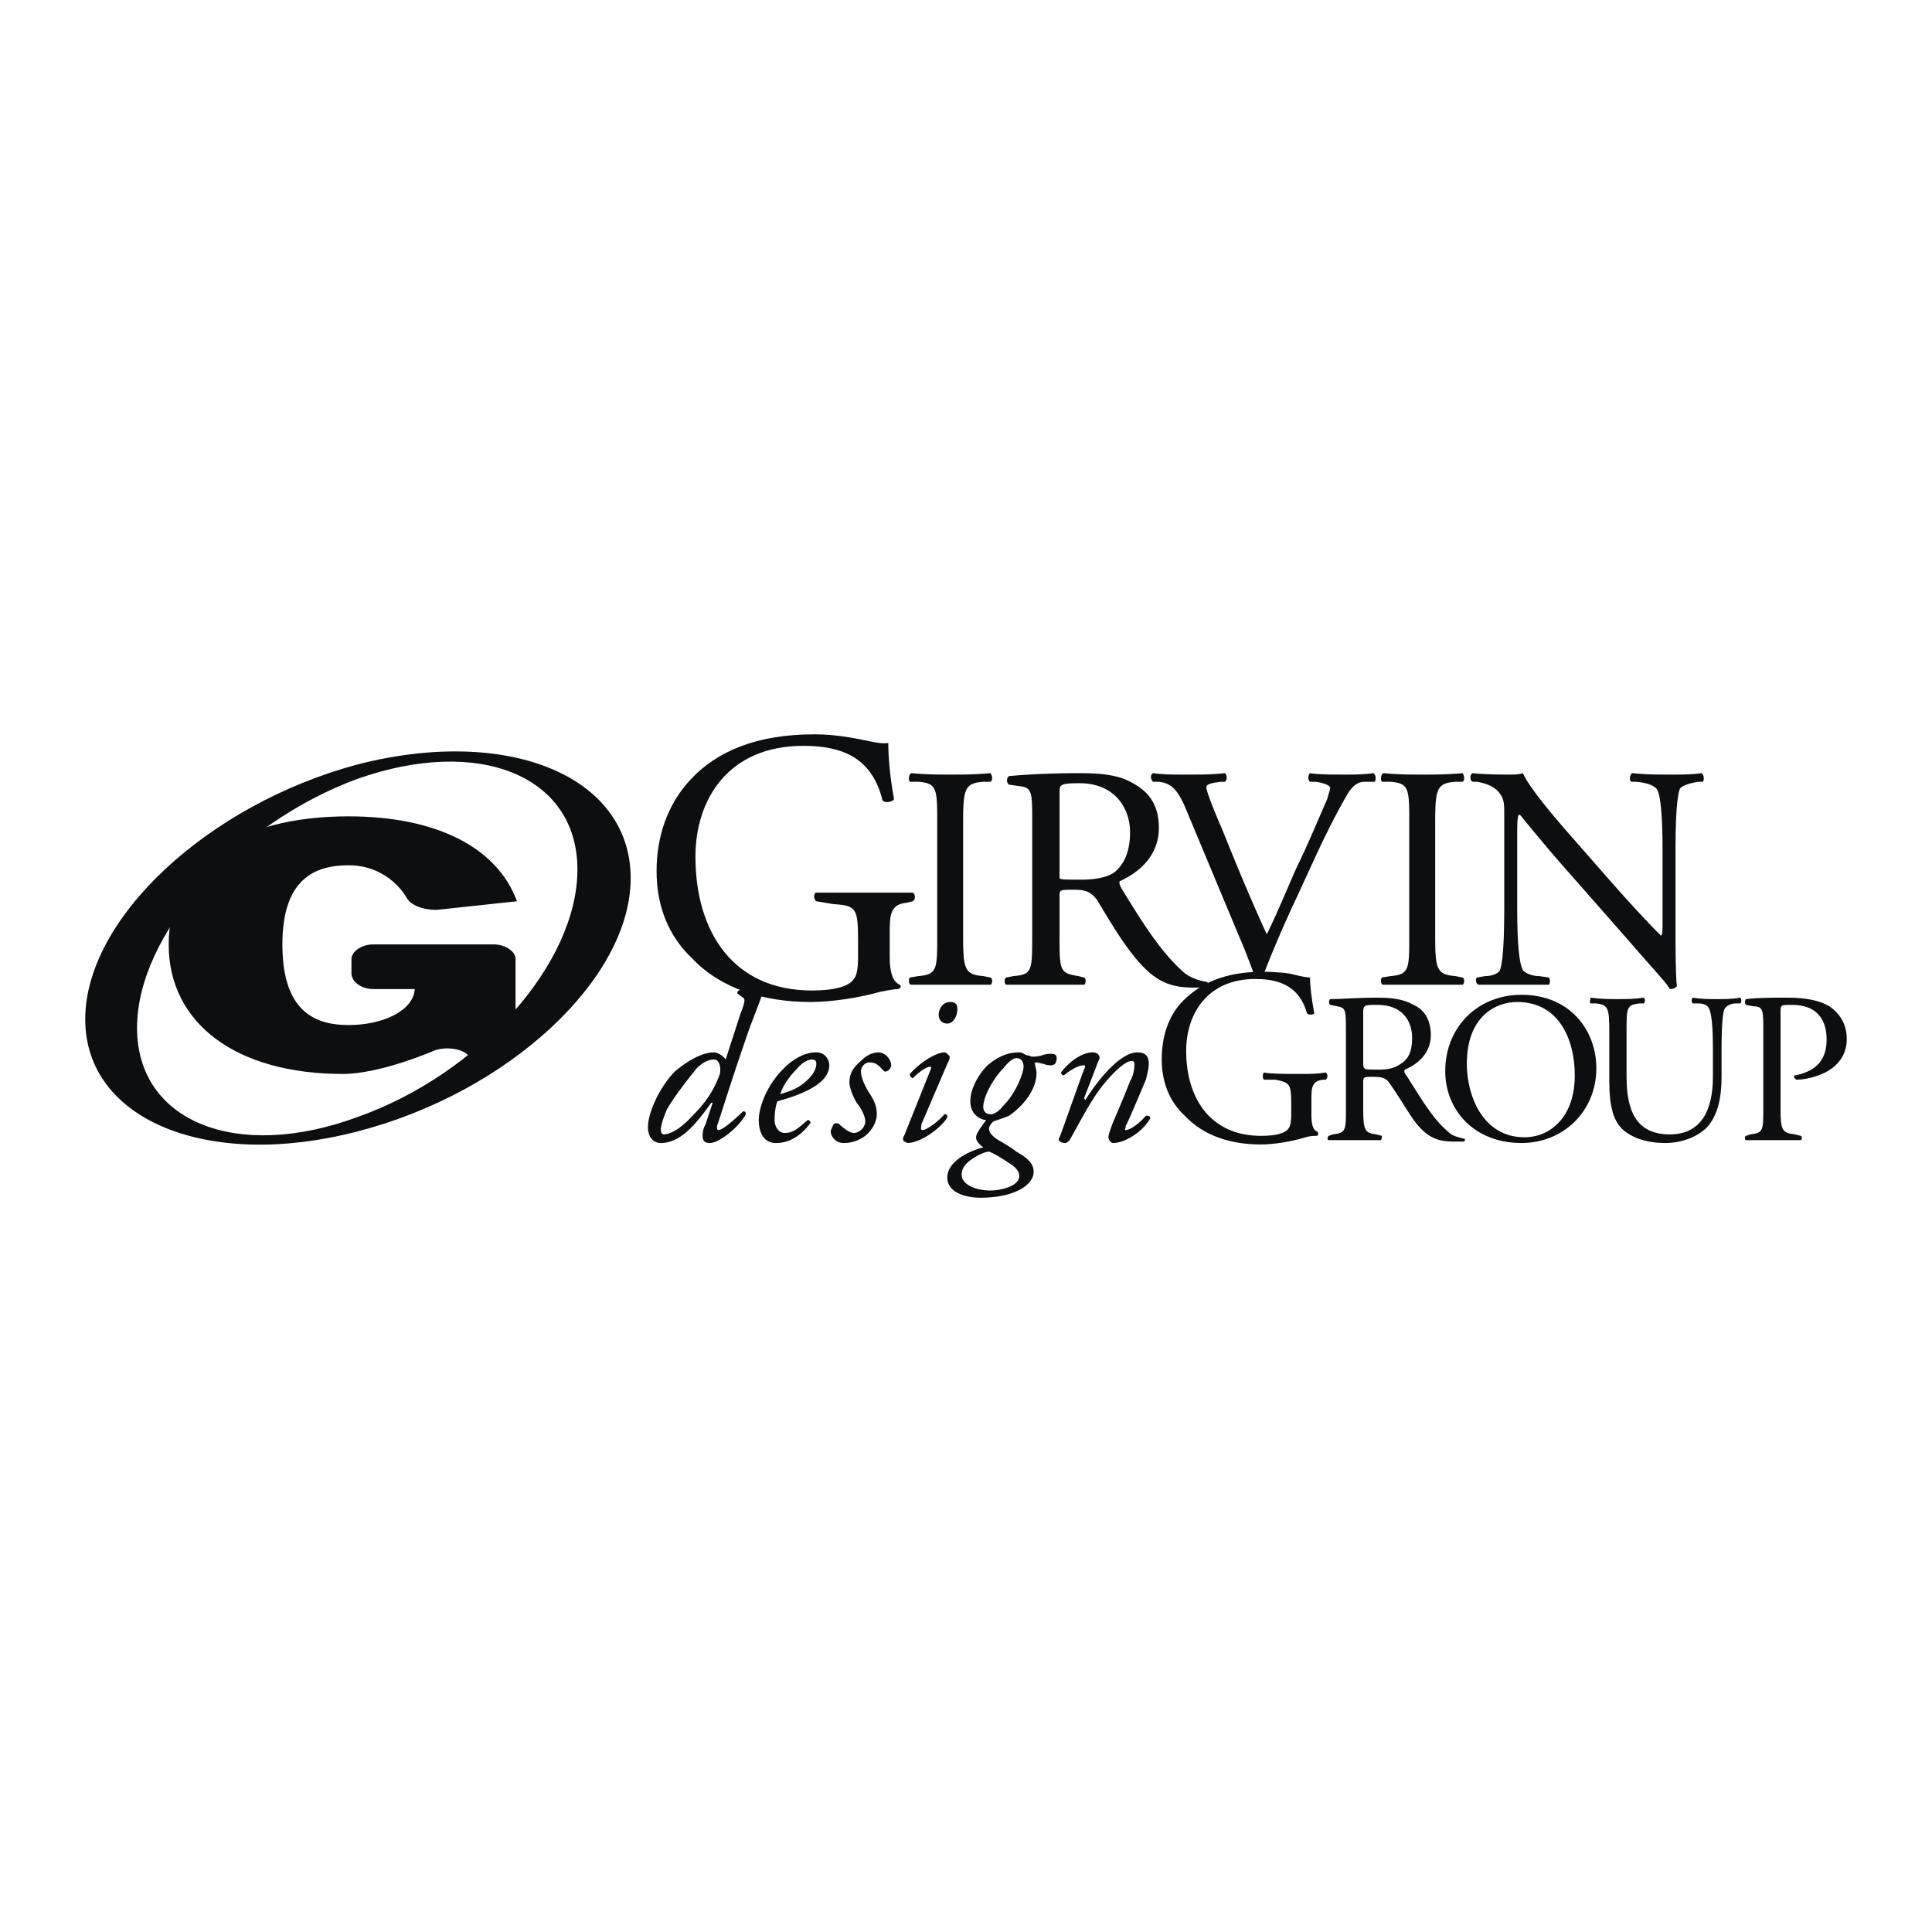 <svg xmlns="http://www.w3.org/2000/svg" width="2500" height="2500" viewBox="0 0 192.756 192.756"><g fill-rule="evenodd" clip-rule="evenodd"><path fill="#fff" d="M0 0h192.756v192.756H0V0z"/><path d="M88.768 95.517c0 1.437.287 2.44 1.005 2.728.144.145.144.287-.144.432-.431 0-1.148.145-1.866.287-2.011.574-4.738 1.006-6.893 1.006-4.595 0-8.902-1.293-11.774-4.308-2.441-2.298-3.589-5.313-3.589-8.759 0-3.303 1.005-6.605 3.446-9.189 2.584-2.729 6.461-4.451 12.348-4.451 2.154 0 4.164.431 4.882.574.718.144 1.867.431 2.441.287 0 1.292.144 3.303.574 5.6-.144.287-.861.431-1.148.144-1.005-4.164-3.877-5.456-7.897-5.456-7.466 0-10.769 5.312-10.769 11.056 0 7.466 3.733 13.354 11.63 13.354 2.297 0 3.733-.432 4.164-1.15.287-.287.431-1.004.431-2.153v-1.58c0-3.302-.144-3.589-2.44-3.733l-1.724-.287c-.287-.144-.287-.862 0-.862H91.066c.287.144.287.718 0 .862l-.575.144c-1.723.144-1.723 1.292-1.723 3.159v2.295z" fill="#0c0e0f"/><path d="M93.506 82.163c0-3.446 0-4.02-1.867-4.164h-.861c-.144-.144-.144-.718.144-.861 1.58.143 2.584.143 4.021.143 1.148 0 2.298 0 3.876-.143.145.143.287.718 0 .861h-.717c-1.867.144-2.011.718-2.011 4.164v11.2c0 3.303.144 3.877 2.011 4.02l.717.145c.287.143.145.717 0 .717h-7.897c-.287 0-.287-.574-.144-.717l.861-.145c1.867-.143 1.867-.717 1.867-4.02v-11.2zM105.711 79.148c0-.861 0-1.005 2.01-1.005 3.447 0 5.025 2.44 5.025 4.882 0 2.154-.717 3.302-1.578 4.021-.861.574-2.154.718-3.303.718-1.58 0-2.01 0-2.154-.144v-8.472zm-2.729 14.215c0 3.446 0 3.877-1.865 4.02l-.719.145c-.287.143-.145.717 0 .717h7.754c.143 0 .287-.574 0-.717l-.574-.145c-1.867-.287-1.867-.574-1.867-4.02v-3.876c0-.718 0-.718 1.436-.718 1.293 0 1.723.287 2.299 1.005.861 1.436 2.152 3.589 3.014 4.738 2.299 3.158 3.877 4.02 6.605 4.02.574 0 1.148 0 1.436-.143.145-.145 0-.432-.143-.432-.861-.143-1.58-.43-2.154-.861-2.154-1.866-3.877-4.451-6.318-8.471-.143-.287-.287-.574-.143-.718 1.578-.718 3.877-2.297 3.877-5.312 0-2.298-1.006-3.59-2.586-4.451-1.436-.862-3.301-1.005-5.312-1.005-3.158 0-5.312.143-7.035.287-.287.143-.287.718 0 .861l1.006.144c1.291.144 1.291.574 1.291 3.59v11.342h-.002zM118.203 80.44c-.719-1.58-1.293-2.297-2.584-2.441h-.574c-.287-.287-.287-.718 0-.861 1.004.143 2.01.143 3.301.143 1.438 0 2.586 0 3.877-.143.145.143.287.574 0 .861h-.43c-1.148.144-1.436.287-1.436.574s.574 1.867 1.578 4.164c1.438 3.589 2.873 7.036 4.451 10.481 1.006-2.01 2.299-5.169 3.016-6.749 1.006-2.01 2.441-5.456 3.016-6.749.143-.574.287-.861.287-1.148 0-.144-.432-.431-1.436-.574h-.574c-.287-.287-.145-.718 0-.861.861.143 2.154.143 3.303.143 1.004 0 2.01 0 3.016-.143.287.143.287.718.143.861h-1.006c-.717 0-1.148.431-1.578 1.005-.861 1.436-2.154 3.877-3.59 7.036l-1.723 3.733c-1.293 2.728-2.729 6.174-3.303 7.754 0 .143-.145.143-.287.143-.145 0-.287 0-.432-.143-.43-1.148-1.004-2.729-1.578-4.021l-5.457-13.065zM140.602 82.163c0-3.446 0-4.02-1.865-4.164h-.861c-.145-.144-.145-.718.143-.861 1.58.143 2.584.143 3.877.143s2.441 0 4.02-.143c.145.143.287.718 0 .861h-.717c-1.867.144-2.01.718-2.01 4.164v11.2c0 3.303.143 3.877 2.01 4.02l.717.145c.287.143.145.717 0 .717H138.019c-.287 0-.287-.574-.143-.717l.861-.145c1.865-.143 1.865-.717 1.865-4.02v-11.2zM167.166 92.789c0 1.005 0 4.739.143 5.6-.143.143-.287.287-.717.287-.287-.574-1.293-1.58-4.021-4.739l-7.322-8.328a279.566 279.566 0 0 1-3.59-4.308h-.143c-.145.287-.145 1.148-.145 2.01v6.892c0 1.58 0 5.6.574 6.604.287.287.861.574 1.58.574l1.004.145c.145.143.145.574 0 .717h-7.035c-.287-.143-.287-.574-.143-.717l.861-.145c.717 0 1.291-.287 1.436-.574.43-1.148.43-5.025.43-6.604v-9.046c0-1.005 0-1.58-.717-2.297-.432-.431-1.148-.718-2.01-.861h-.432c-.287-.144-.287-.718 0-.861 1.293.143 3.016.143 3.59.143s1.006 0 1.436-.143c.719 1.723 4.451 5.887 5.457 7.035l3.016 3.446c2.152 2.441 3.732 4.164 5.312 5.743.143-.144.143-.718.143-1.292v-6.892c0-1.436 0-5.6-.574-6.461-.287-.287-.717-.574-2.01-.718h-.574c-.145-.144-.145-.718.143-.861 1.436.143 2.441.143 3.734.143 1.291 0 2.152 0 3.158-.143.287.143.287.718.143.861h-.43c-1.006.144-1.723.431-1.867.718-.43 1.148-.43 5.025-.43 6.461v7.611zM71.25 105.711c.431 0 .718.574.574 1.436-.431 1.148-1.005 2.441-2.728 4.164-1.436 1.58-2.441 1.867-2.872 1.867-.144 0-.287-.143-.287-.43 0-.289 0-.576.574-2.012.718-1.291 2.297-3.303 3.016-4.164.575-.574 1.149-.861 1.723-.861zm1.149 0c-.287-.43-.861-.717-1.148-.717-1.005 0-2.297.574-3.876 1.865-1.58 1.58-2.728 4.164-2.728 5.6 0 .863.431 1.58 1.292 1.58 2.01 0 3.59-2.01 5.025-4.02h.144l-.718 2.152c-.287.576-.287.863-.287 1.15 0 .43.144.717.718.717 1.005 0 3.016-1.723 3.59-2.871 0-.287-.144-.287-.287-.287-.718.717-2.011 1.867-2.441 1.867-.144 0-.144-.145-.144-.432.287-.719 1.292-4.164 3.303-9.908.718-1.865 1.005-2.584 1.436-3.877h-.144c-.861-.143-2.01.145-2.441.289-.143.143-.143.287-.143.287l.574.43c.287.145.144.574-.287 1.723l-1.438 4.452zM81.015 105.711c.43 0 .43.287.43.432 0 .287-.143.861-.718 1.436-.861.861-1.436 1.148-2.872 1.58.144-.574.718-1.58 1.58-2.441.718-.863 1.292-1.007 1.58-1.007zm.43-.717c-.574 0-1.436.143-2.584 1.004-2.298 1.867-3.159 4.451-3.159 5.744 0 1.148.431 2.297 1.723 2.297.861 0 2.154-.287 3.446-2.01a.308.308 0 0 0-.287-.287c-1.005.861-1.436 1.293-2.297 1.293-.574 0-1.005-.576-1.005-1.293 0-.861.144-1.58.287-1.867 3.159-.861 5.169-2.01 5.169-3.59-.001-.574-.431-1.291-1.293-1.291zM88.912 106.285c0 .287-.287.574-.431.574-.144.145-.287 0-.431-.143-.287-.287-.574-.719-1.292-.719-.574 0-.861.574-.861.861 0 .432.143 1.006.718 2.012.575.861.862 1.436.862 2.297 0 .574-.287 1.436-1.149 2.154-.574.43-1.292.717-2.153.717s-1.292-.717-1.292-1.148c0-.143.144-.432.287-.719.144-.143.431-.143.574 0 .287.287 1.005.863 1.436.863.574 0 1.148-.576 1.148-1.15 0-.43-.287-1.148-.861-1.865-.574-1.006-.718-1.725-.718-2.012 0-.861.287-1.436 1.292-2.297.575-.574 1.292-.717 1.58-.717.716.001 1.291.718 1.291 1.292zM92.789 106.859c.144-.287.144-.43 0-.43s-.718.143-1.723 1.148c-.287-.145-.287-.287-.287-.432 1.148-1.291 2.728-2.152 3.446-2.152.144 0 .287.143.431.287.143.143.143.287-.144.861l-2.584 6.029c0 .287-.144.576.144.576s1.436-.719 2.154-1.58c.287 0 .287.143.287.287-.287.717-2.441 2.584-4.021 2.584 0 0-.144-.143-.287-.143-.144-.145-.144-.432 0-.574l2.584-6.461zm2.728-6.173c0 .719-.431 1.436-1.005 1.436s-.861-.43-.861-.861c0-.43.287-1.291 1.148-1.291.574-.001.718.286.718.716zM98.818 118.777c-1.436 0-2.871-.574-2.871-1.58 0-.574.287-1.004.862-1.436.574-.43 1.435-.861 1.867-.861.43.145 1.148.574 2.01 1.148.719.432 1.006.861 1.006 1.293-.001 1.007-1.868 1.436-2.874 1.436zm2.873-13.783c-1.148 0-2.154.43-3.16 1.291-1.004 1.006-1.722 2.441-1.722 3.59 0 1.436 1.148 1.867 1.58 1.867-.287.43-1.006 1.293-1.006 1.723 0 .287.145.574.719 1.006-1.149.287-3.59 1.291-3.59 3.014 0 1.438 1.723 2.012 3.303 2.012 3.445 0 5.312-1.293 5.312-2.586 0-.717-.432-1.291-1.723-2.01-.719-.574-1.58-1.004-2.012-1.291-.574-.432-.717-.719-.717-1.006s.287-.574.43-.719c.432-.143 1.293-.43 1.58-.574 1.436-1.004 2.729-2.584 2.729-4.307 0-.287-.145-.574-.145-.861-.143 0 0-.145.145-.145.143 0 .574.145.717.145.287.143.574.143.719.143.287 0 .574-.143.574-.717 0-.287-.143-.432-.574-.432-.145 0-.432 0-.861.145-.432.143-.861.143-1.006.143-.143 0-.287-.143-.574-.143-.288-.145-.43-.288-.718-.288zm-.287.574c.43 0 .717.287.717.861s-.717 2.584-2.01 3.877c-.574.717-1.006.861-1.293.861-.43 0-.717-.287-.717-.719 0-1.148 1.148-3.016 2.01-3.877.575-.716 1.006-1.003 1.293-1.003zM108.152 109.588l.143.145c1.438-2.299 3.59-4.738 5.17-4.738.861 0 1.148.43 1.148 1.148 0 .43-.143 1.004-.287 1.578-.432 1.006-1.867 4.451-2.01 4.596 0 .287-.145.432 0 .432.43 0 1.436-.719 2.01-1.438.432 0 .432.145.432.287-.863 1.438-2.586 2.441-3.734 2.441-.143 0-.43-.287-.43-.574 0-.143 0-.287.43-1.436.432-1.006 1.293-3.016 1.723-4.164.287-.432.432-1.148.432-1.58 0-.287 0-.43-.287-.43-.574 0-1.723 1.004-2.871 2.439-1.15 1.438-2.012 3.16-3.303 5.457-.145.145-.287.287-.432.287-.287 0-.861-.143-.574-.574.145-.287 2.297-6.461 2.441-6.748.143-.287.143-.432 0-.432-.574 0-1.293.432-2.01 1.006-.145 0-.287-.145-.287-.287.861-1.148 2.152-2.01 3.158-2.01.574 0 .861.43.574.861l-1.436 3.734z" fill="#0c0e0f"/><path d="M130.838 111.168c0 1.004.145 1.58.574 1.723.145.145.145.287 0 .432-.287 0-.717 0-1.148.143-1.436.432-3.158.719-4.451.719-3.016 0-5.742-.861-7.609-2.873-1.58-1.436-2.297-3.445-2.297-5.6s.574-4.307 2.152-5.887c1.725-1.723 4.164-2.871 7.898-2.871 1.436 0 2.729.143 3.158.287.574.143 1.293.287 1.58.287 0 .717.143 2.01.43 3.59-.143.143-.574.143-.717 0-.719-2.586-2.586-3.447-5.17-3.447-4.738 0-6.893 3.447-6.893 7.18 0 4.738 2.441 8.473 7.467 8.473 1.58 0 2.441-.287 2.729-.719.145-.145.287-.574.287-1.436v-1.006c0-2.01-.143-2.154-1.58-2.441H126.1c-.143-.143-.143-.574 0-.717.719.143 2.154.143 3.59.143 1.006 0 1.723 0 2.584-.143.145.143.287.43 0 .717h-.287c-1.148.145-1.148.863-1.148 2.012v1.434h-.001z" fill="#0c0e0f"/><path d="M136.008 100.973c0-.717.143-.717 1.436-.717 2.441 0 3.445 1.578 3.445 3.301 0 1.438-.43 2.154-1.148 2.586-.574.43-1.291.574-2.152.574-1.006 0-1.438 0-1.438-.145-.143 0-.143-.287-.143-.717v-4.882zm-1.723 9.621c0 2.154 0 2.441-1.293 2.584l-.432.145c-.143.143-.143.43 0 .43h5.17c.145 0 .145-.43.145-.43l-.574-.145c-1.15-.143-1.293-.43-1.293-2.584v-2.729c0-.432.143-.432 1.006-.432.861 0 1.291.145 1.578.574.719 1.006 1.58 2.441 2.154 3.303 1.436 2.154 2.584 2.586 4.307 2.586h1.006c.143-.145.143-.287 0-.287-.574-.145-1.148-.287-1.436-.574-1.58-1.293-2.586-3.016-4.309-5.744-.143-.145-.287-.432-.143-.574 1.004-.432 2.584-1.436 2.584-3.447 0-1.578-.719-2.584-1.723-3.014-1.006-.574-2.154-.719-3.59-.719-2.01 0-3.59.145-4.738.145-.145.143-.145.43 0 .574l.719.143c.861.145.861.432.861 2.441v7.754h.001z" fill="#0c0e0f"/><path d="M152.09 113.465c-4.164 0-5.744-4.164-5.744-7.322 0-4.738 2.871-6.174 5.025-6.174 4.164 0 5.744 3.732 5.744 7.322 0 4.164-2.441 6.174-5.025 6.174zm-.287.574c4.162 0 7.465-3.158 7.465-7.467 0-3.732-2.584-7.322-7.465-7.322-4.451 0-7.611 3.303-7.611 7.609-.001 3.877 2.872 7.18 7.611 7.18zM170.898 104.994c0-1.293 0-3.734-.43-4.451-.145-.287-.576-.432-1.006-.432h-.574c-.145-.143-.145-.43 0-.574.861.145 1.58.145 2.441.145s1.436 0 2.297-.145c.143.145.143.432 0 .574h-.432c-.574 0-1.004.287-1.148.574-.287.719-.287 3.158-.287 4.309v2.439c0 1.867-.287 3.734-1.436 5.025-1.006 1.006-2.584 1.58-4.164 1.58-1.436 0-2.871-.287-4.02-1.148s-1.58-2.441-1.58-5.025v-5.025c0-2.297-.143-2.584-1.293-2.729h-.574c-.143-.143 0-.43 0-.574 1.148.145 1.867.145 2.729.145s1.58 0 2.584-.145c.145.145.145.432 0 .574h-.43c-1.293.145-1.293.432-1.293 2.729v4.594c0 3.447 1.006 5.744 4.309 5.744 3.158 0 4.307-2.441 4.307-5.744v-2.44zM177.646 110.594c0 2.154.145 2.441 1.438 2.584l.574.145c.143 0 .143.43 0 .43H174.201c-.145 0-.145-.43 0-.43l.432-.145c1.291-.143 1.291-.43 1.291-2.584v-7.898c0-1.865 0-2.297-1.004-2.297l-.719-.143c-.145-.145-.145-.432 0-.574 1.148-.145 2.441-.145 4.164-.145 1.867 0 3.158.287 4.164.861 1.004.719 1.723 1.723 1.723 3.303 0 1.867-1.293 2.871-2.154 3.303-.861.43-2.01.717-2.871.717-.287-.143-.287-.43-.143-.43 2.297-.432 3.158-1.723 3.158-3.59 0-2.154-1.148-3.445-3.445-3.445-1.15 0-1.15 0-1.15.717v9.621h-.001zM35.642 76.276C20.709 80.296 8.504 91.64 8.504 101.691c0 10.051 12.205 15.076 27.138 11.199 15.077-3.877 27.281-15.221 27.281-25.271 0-10.194-12.205-15.22-27.281-11.343zm0 35.179c-12.061 4.451-21.969.43-21.969-8.902 0-9.333 9.908-20.39 21.969-24.84 12.205-4.308 21.968-.287 21.968 9.046 0 9.332-9.764 20.387-21.968 24.696z" fill="#0c0e0f"/><path d="M35.067 95.661c0-.718 1.005-1.437 2.154-1.437h12.061c1.148 0 2.154.718 2.154 1.437v8.328c0 .719-.718 1.436-1.58 1.436s-2.154.719-2.872.145l-.431-.432c-.718-.574-2.298-.717-3.303-.287 0 0-5.312 2.297-9.046 2.297-10.625 0-17.374-5.025-17.374-12.922s6.749-12.779 17.948-12.779c8.615 0 14.79 3.015 16.8 8.472l-8.041.862c-1.292 0-2.584-.431-3.015-1.292 0 0-1.723-3.159-5.744-3.159-3.302 0-6.604 1.292-6.604 7.897 0 6.749 3.302 8.042 6.604 8.042 3.446 0 6.461-1.436 6.605-3.59h-4.164c-1.149 0-2.154-.719-2.154-1.58v-1.438h.002z" fill="#0c0e0f"/></g></svg>